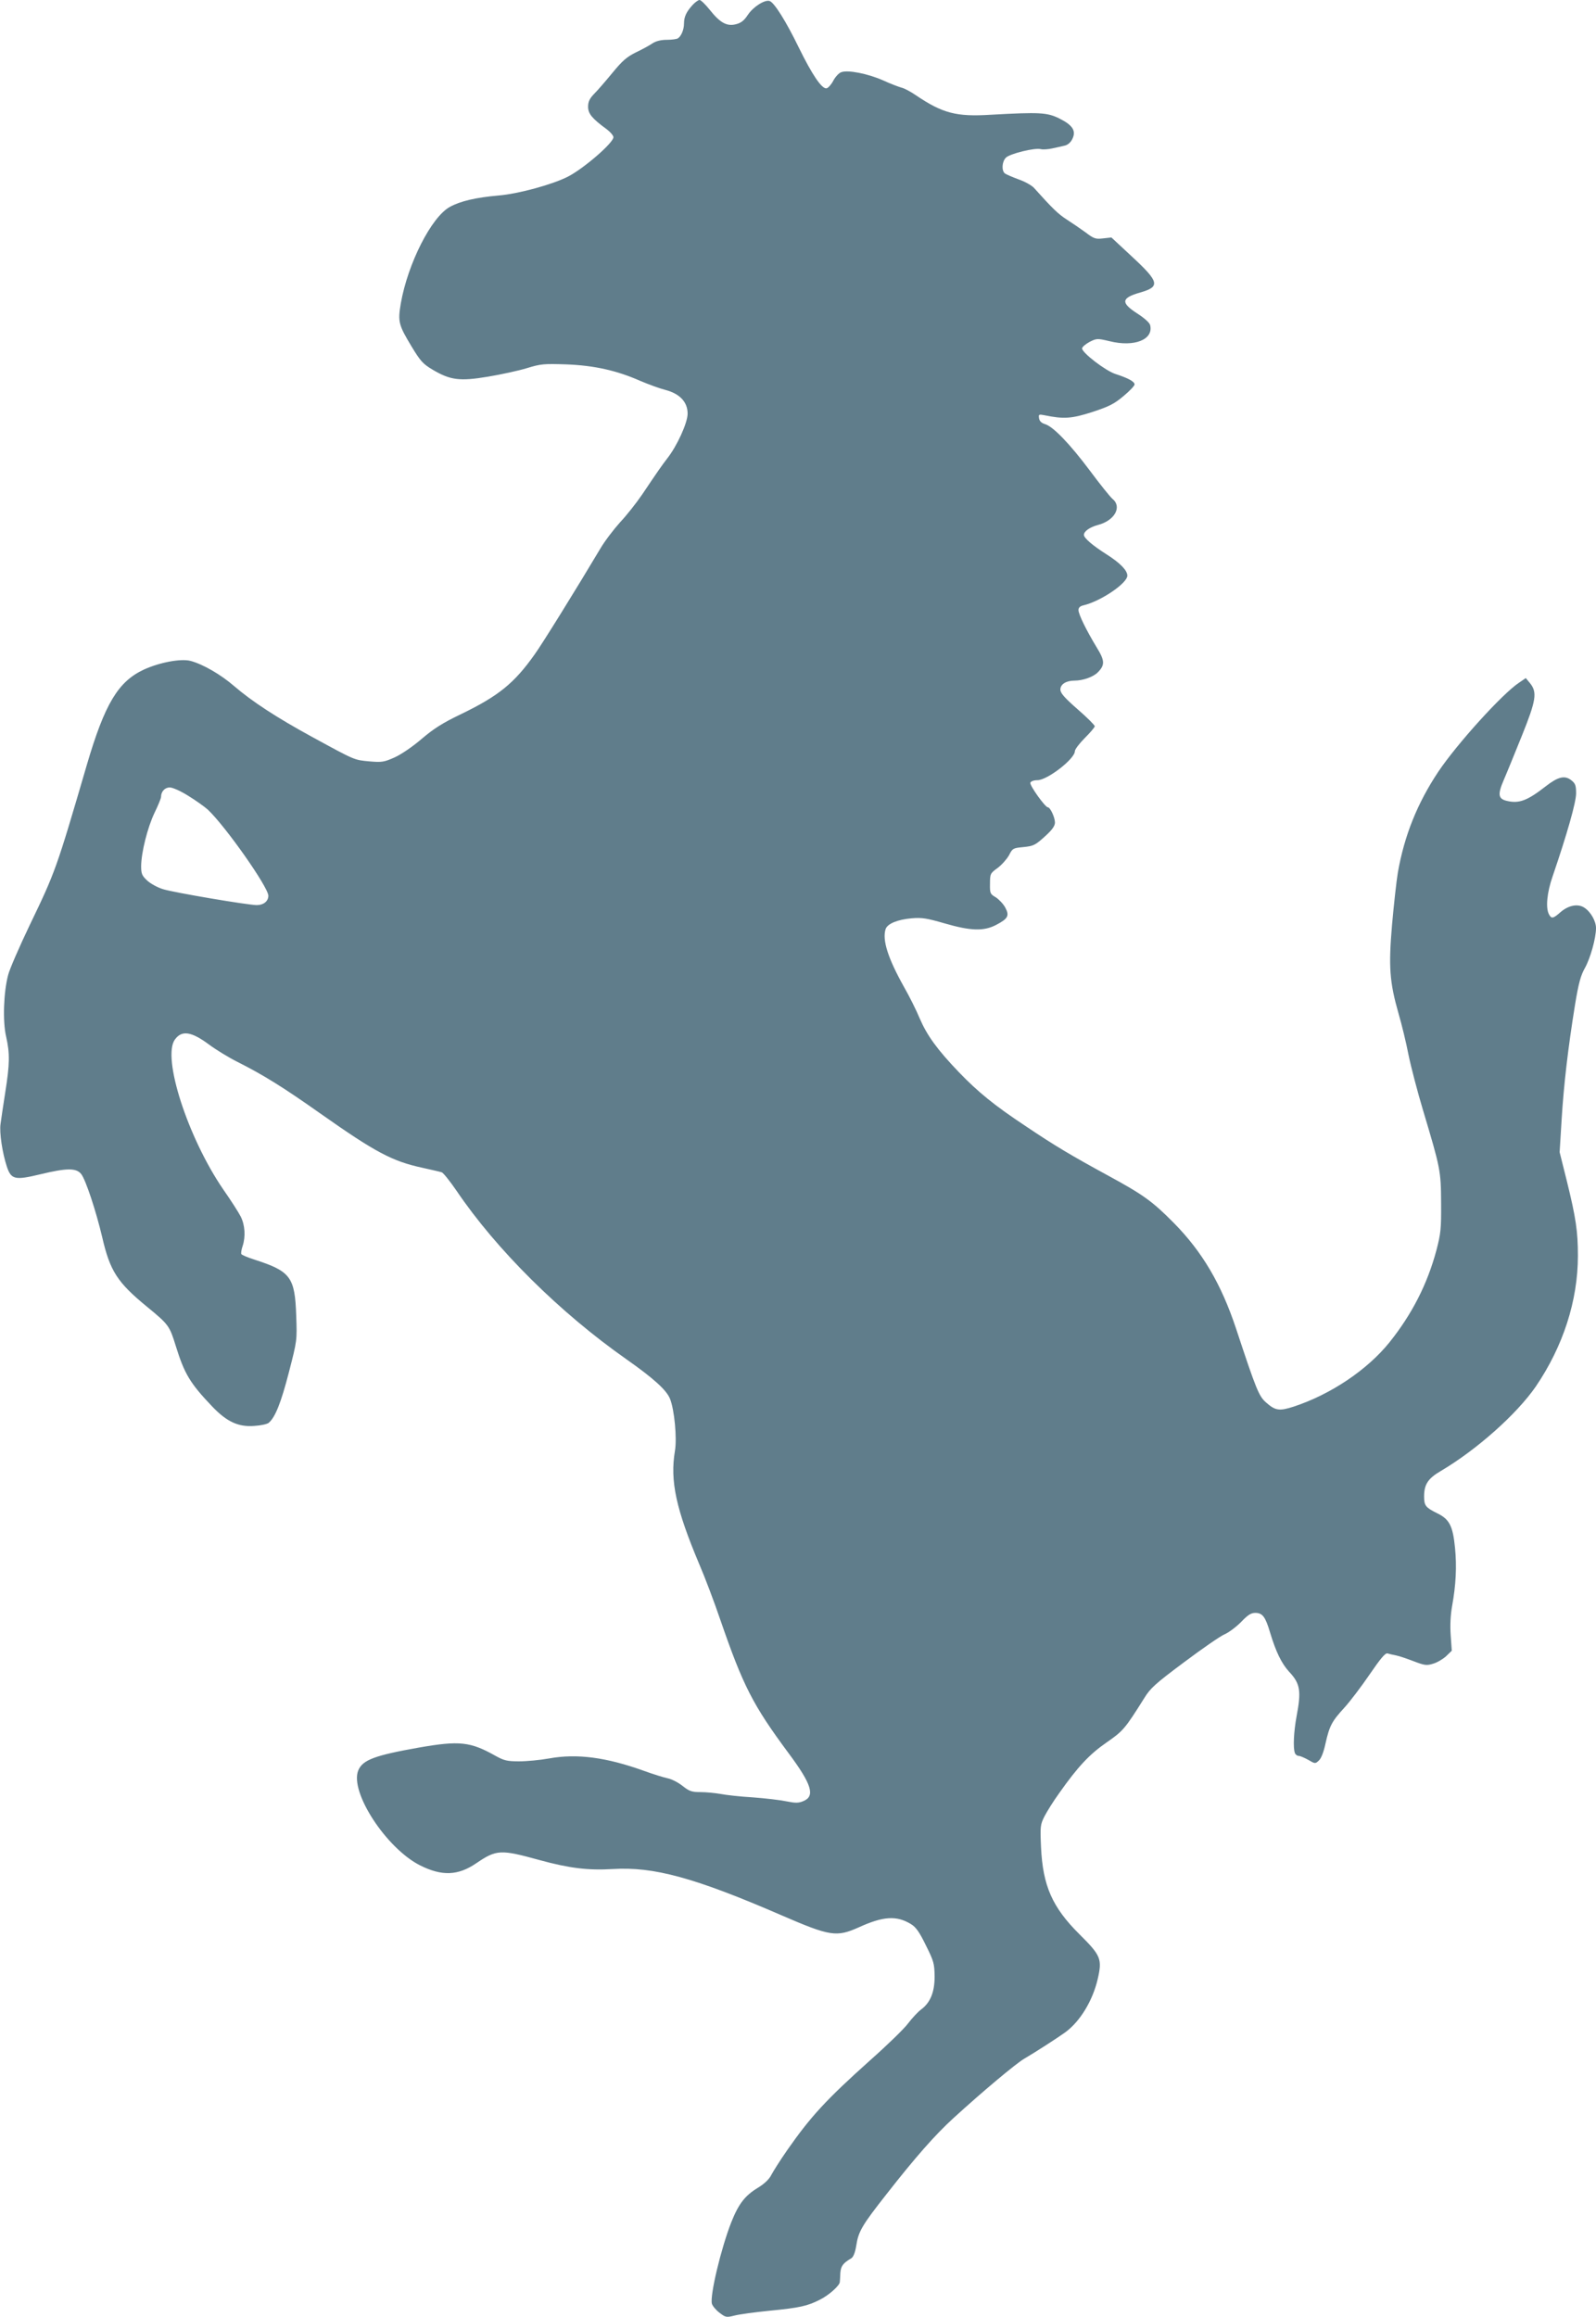 <?xml version="1.0" standalone="no"?>
<!DOCTYPE svg PUBLIC "-//W3C//DTD SVG 20010904//EN"
 "http://www.w3.org/TR/2001/REC-SVG-20010904/DTD/svg10.dtd">
<svg version="1.0" xmlns="http://www.w3.org/2000/svg"
 width="882pt" height="1280pt" viewBox="0 0 882 1280"
 preserveAspectRatio="xMidYMid meet">
<g transform="translate(0,1280) scale(0.1,-0.1)"
fill="#607d8b" stroke="none">
<path d="M3828 12773 c-35 -38 -48 -66 -48 -103 0 -33 -15 -70 -34 -82 -6 -4
-33 -8 -61 -8 -33 0 -60 -7 -80 -20 -16 -11 -58 -34 -92 -50 -50 -25 -74 -46
-129 -113 -37 -45 -82 -97 -101 -116 -25 -26 -33 -43 -33 -71 0 -38 22 -65
103 -124 20 -15 37 -35 37 -44 0 -31 -163 -172 -250 -217 -85 -44 -275 -96
-385 -105 -125 -11 -211 -31 -269 -63 -102 -56 -232 -312 -271 -533 -17 -101
-13 -118 60 -239 49 -81 63 -96 117 -128 97 -57 148 -64 304 -38 72 12 169 33
215 47 78 24 94 25 219 21 155 -6 279 -34 408 -91 45 -19 107 -42 139 -50 80
-21 123 -67 123 -131 0 -51 -59 -180 -113 -248 -32 -42 -49 -66 -137 -197 -32
-47 -87 -117 -123 -155 -35 -39 -85 -104 -109 -145 -131 -220 -325 -533 -364
-586 -112 -158 -198 -228 -404 -328 -105 -50 -154 -82 -220 -138 -50 -43 -112
-85 -149 -102 -59 -26 -70 -28 -140 -22 -84 8 -76 4 -316 135 -198 108 -332
196 -430 280 -75 65 -174 122 -242 140 -53 14 -171 -8 -258 -48 -142 -66 -216
-189 -315 -526 -169 -578 -174 -591 -316 -886 -57 -119 -111 -243 -119 -275
-25 -94 -31 -256 -11 -341 21 -94 20 -150 -5 -308 -11 -71 -23 -150 -26 -174
-7 -48 10 -160 35 -236 24 -71 44 -76 185 -42 145 35 199 36 226 1 25 -32 82
-205 116 -349 43 -187 84 -250 249 -385 118 -97 123 -104 157 -214 48 -155 79
-207 201 -335 82 -86 146 -115 234 -108 35 2 71 10 79 17 36 30 68 111 111
277 46 178 46 178 41 315 -7 213 -31 245 -229 309 -38 12 -71 26 -74 31 -3 4
0 25 7 45 17 52 13 116 -11 163 -11 22 -54 89 -96 149 -196 286 -340 731 -267
829 38 52 91 44 189 -29 38 -28 108 -71 156 -95 145 -73 254 -141 458 -285
305 -215 398 -264 564 -300 50 -11 98 -22 107 -25 8 -2 45 -48 82 -102 220
-325 571 -673 939 -931 148 -104 222 -170 241 -219 24 -60 39 -217 27 -287
-28 -166 6 -321 134 -625 32 -74 84 -212 116 -306 127 -368 180 -472 378 -739
129 -173 148 -238 81 -265 -26 -11 -43 -11 -93 -1 -33 7 -117 17 -186 22 -69
4 -149 13 -179 19 -29 5 -79 10 -110 10 -49 0 -62 5 -100 35 -24 19 -60 37
-80 41 -20 4 -79 22 -131 41 -208 75 -371 97 -525 69 -49 -9 -124 -16 -166
-16 -66 0 -83 4 -130 30 -140 79 -200 85 -424 46 -243 -43 -311 -68 -335 -126
-49 -119 155 -431 342 -525 120 -60 209 -57 310 12 112 76 134 77 348 18 168
-46 270 -58 406 -50 226 14 452 -47 934 -256 268 -116 303 -121 426 -66 136
62 209 66 288 18 28 -17 47 -44 83 -118 44 -88 47 -101 48 -172 0 -87 -24
-145 -76 -183 -16 -12 -48 -46 -70 -75 -21 -29 -117 -122 -212 -206 -241 -216
-326 -308 -456 -494 -39 -56 -78 -118 -88 -137 -11 -23 -36 -48 -75 -72 -71
-43 -106 -88 -147 -191 -57 -146 -118 -402 -107 -449 4 -13 22 -35 42 -50 34
-26 38 -27 82 -16 26 7 114 19 195 27 165 16 210 26 278 61 49 24 108 77 110
97 1 7 2 30 3 51 3 38 15 54 61 81 11 7 21 32 27 70 12 78 31 111 168 285 158
202 269 328 369 419 161 147 346 302 391 328 60 35 187 117 227 146 82 60 151
174 179 293 26 112 18 131 -100 248 -151 150 -203 268 -213 482 -5 115 -4 124
19 170 14 27 50 85 82 129 103 146 167 214 261 279 92 64 101 74 209 246 33
54 62 80 219 197 100 75 200 144 223 154 24 10 65 41 92 68 37 39 55 51 79 51
40 0 56 -21 82 -109 32 -106 63 -170 105 -216 62 -66 68 -106 41 -248 -15 -81
-20 -173 -9 -201 3 -9 13 -16 21 -16 8 0 31 -10 53 -22 37 -22 39 -22 58 -4
13 11 27 47 37 94 22 98 35 123 105 199 31 34 94 117 139 183 61 89 87 120 99
116 10 -3 31 -8 47 -11 17 -3 60 -18 97 -32 60 -23 72 -25 107 -14 22 6 54 25
72 41 l32 31 -6 85 c-4 56 -1 113 8 163 21 116 26 217 16 319 -12 123 -31 160
-100 193 -62 31 -71 41 -71 92 0 66 21 99 91 140 200 118 420 314 526 467 151
222 233 474 233 723 0 134 -11 209 -61 412 l-40 160 11 180 c12 194 35 392 74
634 20 122 32 163 55 204 30 54 61 164 61 220 0 38 -29 90 -65 113 -35 23 -87
13 -131 -25 -41 -36 -50 -38 -64 -12 -19 36 -11 120 20 209 81 237 130 410
130 459 0 44 -4 55 -27 73 -36 28 -73 19 -141 -34 -100 -78 -146 -96 -212 -81
-51 11 -55 35 -19 118 17 39 62 150 100 244 78 194 85 238 45 288 l-24 29 -38
-26 c-92 -61 -342 -337 -446 -492 -115 -173 -187 -351 -223 -556 -8 -47 -22
-176 -32 -287 -20 -233 -14 -318 36 -493 17 -58 42 -160 55 -228 14 -68 50
-205 80 -305 96 -321 99 -333 100 -512 1 -144 -2 -170 -26 -262 -50 -187 -135
-353 -259 -508 -123 -153 -326 -289 -531 -356 -78 -25 -100 -22 -151 23 -40
35 -54 69 -166 408 -82 247 -187 425 -345 585 -118 119 -168 155 -361 260
-202 110 -297 166 -460 276 -169 112 -260 186 -365 295 -120 125 -177 204
-217 297 -18 44 -58 124 -89 178 -87 156 -119 256 -100 316 10 30 65 53 144
60 57 5 85 0 182 -28 145 -42 216 -44 284 -9 67 35 76 51 51 97 -11 20 -35 45
-52 56 -31 18 -33 22 -32 75 0 55 2 58 42 87 23 17 51 49 63 70 19 38 23 40
75 45 63 6 71 11 133 68 31 29 46 50 46 68 0 28 -26 84 -39 84 -15 0 -102 122
-97 136 3 8 19 14 39 14 55 0 207 118 207 160 0 10 25 43 55 73 30 30 55 59
55 65 0 6 -43 49 -95 94 -73 64 -95 89 -95 109 0 29 32 49 78 49 46 0 103 20
128 45 41 41 40 65 -5 138 -57 94 -101 183 -101 207 0 13 9 22 28 26 96 23
242 122 242 164 0 29 -40 70 -114 117 -79 50 -126 91 -126 108 0 20 33 43 78
55 92 24 134 100 80 144 -14 12 -70 82 -125 156 -111 148 -202 243 -248 257
-20 6 -31 17 -33 33 -3 21 -1 22 30 16 107 -22 150 -19 265 18 94 31 121 45
172 88 34 28 61 57 61 64 0 16 -35 35 -106 58 -55 18 -184 117 -184 141 0 8
19 24 41 36 40 20 43 20 111 4 137 -34 244 9 224 89 -3 13 -32 39 -71 64 -93
60 -89 86 16 116 112 32 106 58 -45 198 l-114 106 -46 -5 c-41 -5 -51 -2 -98
34 -29 21 -76 53 -104 71 -45 29 -75 57 -179 173 -12 14 -51 36 -86 48 -35 13
-70 28 -76 33 -19 16 -16 65 6 87 22 22 161 56 193 47 12 -3 40 -1 63 4 22 5
52 11 67 15 17 3 34 17 43 35 24 46 4 78 -70 115 -68 34 -110 36 -380 21 -190
-12 -266 8 -414 108 -29 20 -65 39 -80 42 -14 4 -60 21 -101 40 -84 37 -195
59 -231 45 -13 -4 -33 -26 -44 -47 -11 -21 -28 -40 -37 -42 -26 -5 -80 75
-154 226 -69 142 -134 246 -160 256 -26 10 -91 -31 -121 -76 -21 -32 -38 -45
-66 -52 -50 -13 -88 8 -145 80 -24 30 -49 54 -56 54 -7 0 -24 -12 -38 -27z
m-2788 -4369 c41 -25 90 -60 109 -77 99 -94 333 -427 334 -475 0 -31 -27 -52
-64 -52 -48 0 -462 70 -518 88 -30 9 -70 31 -88 48 -29 27 -33 38 -33 80 1 76
35 212 74 294 20 41 36 80 36 88 0 29 21 52 48 52 16 0 61 -20 102 -46z"/>
</g>
</svg>
